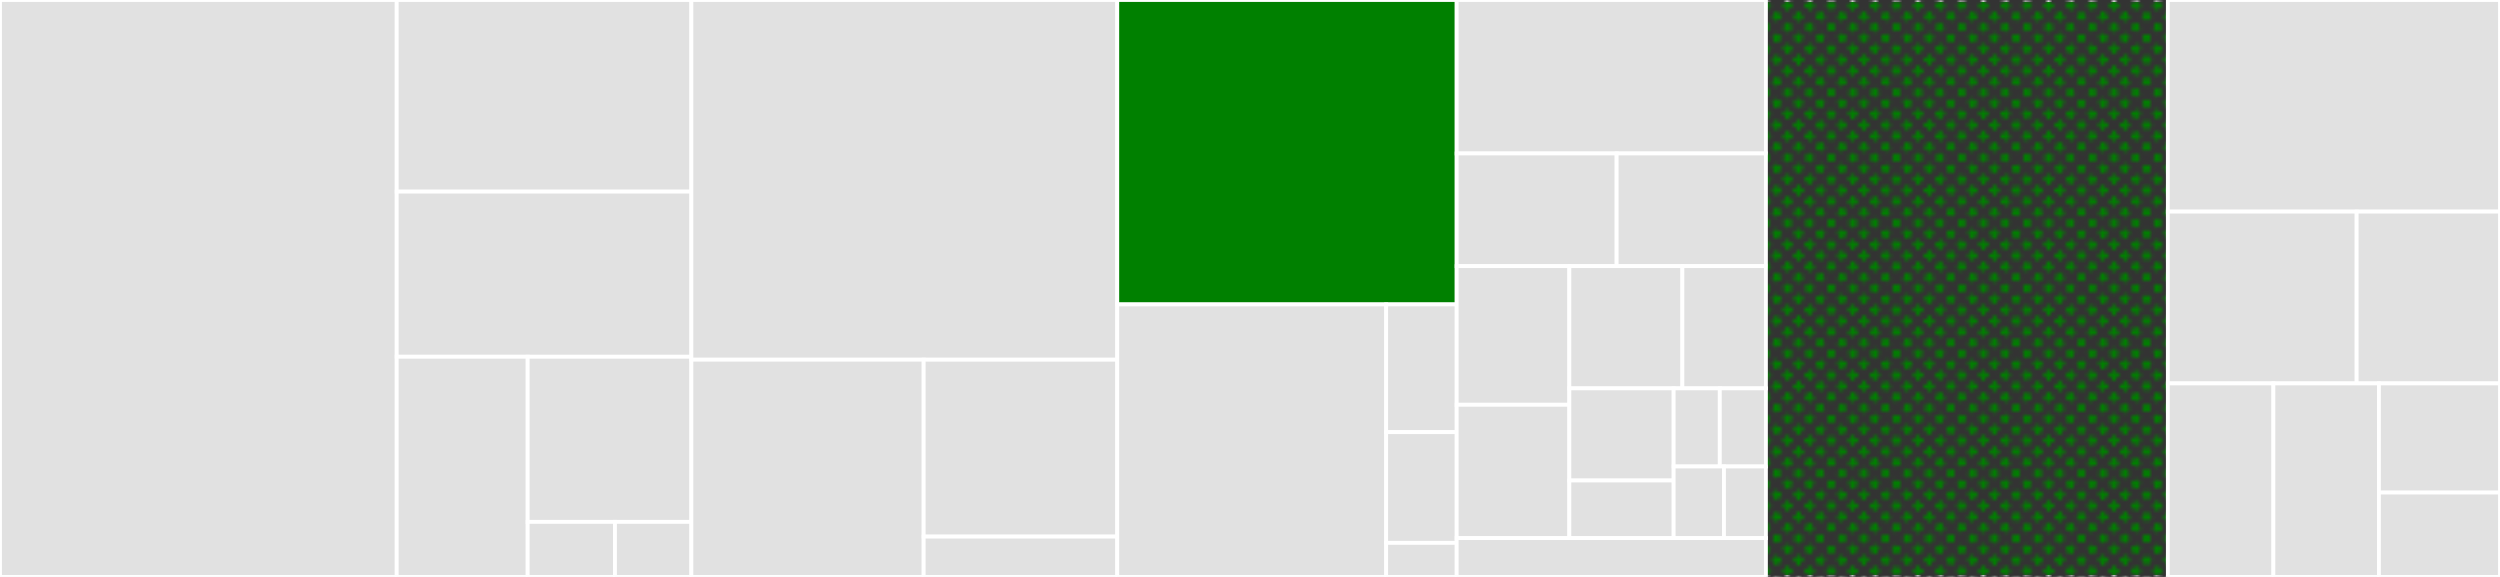 <svg baseProfile="full" width="650" height="150" viewBox="0 0 650 150" version="1.1"
xmlns="http://www.w3.org/2000/svg" xmlns:ev="http://www.w3.org/2001/xml-events"
xmlns:xlink="http://www.w3.org/1999/xlink">

<rect x="0" y="0" width="650" height="150" fill="#333333" stroke="none"/>

<style>rect.s{mask:url(#mask);}</style>
<defs>
  <pattern id="white" width="4" height="4" patternUnits="userSpaceOnUse" patternTransform="rotate(45)">
    <rect width="2" height="2" transform="translate(0,0)" fill="white"></rect>
  </pattern>
  <mask id="mask">
    <rect x="0" y="0" width="100%" height="100%" fill="url(#white)"></rect>
  </mask>
</defs>

<rect x="0" y="0" width="103.145" height="150.0" fill="#e1e1e1" stroke="white" stroke-width="1" class=" tooltipped" data-content="internal/client/conn.go"><title>internal/client/conn.go</title></rect>
<rect x="103.145" y="0" width="76.614" height="49.823" fill="#e1e1e1" stroke="white" stroke-width="1" class=" tooltipped" data-content="internal/client/transaction.go"><title>internal/client/transaction.go</title></rect>
<rect x="103.145" y="49.823" width="76.614" height="42.933" fill="#e1e1e1" stroke="white" stroke-width="1" class=" tooltipped" data-content="internal/client/binding.go"><title>internal/client/binding.go</title></rect>
<rect x="103.145" y="92.756" width="34.051" height="57.244" fill="#e1e1e1" stroke="white" stroke-width="1" class=" tooltipped" data-content="internal/client/permission.go"><title>internal/client/permission.go</title></rect>
<rect x="137.195" y="92.756" width="42.563" height="42.933" fill="#e1e1e1" stroke="white" stroke-width="1" class=" tooltipped" data-content="internal/client/periodic_timer.go"><title>internal/client/periodic_timer.go</title></rect>
<rect x="137.195" y="135.689" width="22.7" height="14.311" fill="#e1e1e1" stroke="white" stroke-width="1" class=" tooltipped" data-content="internal/client/errors.go"><title>internal/client/errors.go</title></rect>
<rect x="159.896" y="135.689" width="19.863" height="14.311" fill="#e1e1e1" stroke="white" stroke-width="1" class=" tooltipped" data-content="internal/client/trylock.go"><title>internal/client/trylock.go</title></rect>
<rect x="179.758" y="0" width="110.725" height="93.521" fill="#e1e1e1" stroke="white" stroke-width="1" class=" tooltipped" data-content="internal/server/turn.go"><title>internal/server/turn.go</title></rect>
<rect x="179.758" y="93.521" width="60.395" height="56.479" fill="#e1e1e1" stroke="white" stroke-width="1" class=" tooltipped" data-content="internal/server/util.go"><title>internal/server/util.go</title></rect>
<rect x="240.154" y="93.521" width="50.329" height="45.99" fill="#e1e1e1" stroke="white" stroke-width="1" class=" tooltipped" data-content="internal/server/server.go"><title>internal/server/server.go</title></rect>
<rect x="240.154" y="139.511" width="50.329" height="10.489" fill="#e1e1e1" stroke="white" stroke-width="1" class=" tooltipped" data-content="internal/server/stun.go"><title>internal/server/stun.go</title></rect>
<rect x="290.483" y="0" width="88.255" height="79.141" fill="green" stroke="white" stroke-width="1" class=" tooltipped" data-content="internal/allocation/allocation.go"><title>internal/allocation/allocation.go</title></rect>
<rect x="290.483" y="79.141" width="69.916" height="70.859" fill="#e1e1e1" stroke="white" stroke-width="1" class=" tooltipped" data-content="internal/allocation/allocation_manager.go"><title>internal/allocation/allocation_manager.go</title></rect>
<rect x="360.399" y="79.141" width="18.339" height="33.215" fill="#e1e1e1" stroke="white" stroke-width="1" class=" tooltipped" data-content="internal/allocation/channel_bind.go"><title>internal/allocation/channel_bind.go</title></rect>
<rect x="360.399" y="112.356" width="18.339" height="28.786" fill="#e1e1e1" stroke="white" stroke-width="1" class=" tooltipped" data-content="internal/allocation/permission.go"><title>internal/allocation/permission.go</title></rect>
<rect x="360.399" y="141.143" width="18.339" height="8.857" fill="#e1e1e1" stroke="white" stroke-width="1" class=" tooltipped" data-content="internal/allocation/five_tuple.go"><title>internal/allocation/five_tuple.go</title></rect>
<rect x="378.738" y="0" width="80.404" height="39.899" fill="#e1e1e1" stroke="white" stroke-width="1" class=" tooltipped" data-content="internal/proto/chandata.go"><title>internal/proto/chandata.go</title></rect>
<rect x="378.738" y="39.899" width="41.588" height="29.293" fill="#e1e1e1" stroke="white" stroke-width="1" class=" tooltipped" data-content="internal/proto/reqfamily.go"><title>internal/proto/reqfamily.go</title></rect>
<rect x="420.326" y="39.899" width="38.816" height="29.293" fill="#e1e1e1" stroke="white" stroke-width="1" class=" tooltipped" data-content="internal/proto/addr.go"><title>internal/proto/addr.go</title></rect>
<rect x="378.738" y="69.192" width="29.29" height="36.047" fill="#e1e1e1" stroke="white" stroke-width="1" class=" tooltipped" data-content="internal/proto/reqtrans.go"><title>internal/proto/reqtrans.go</title></rect>
<rect x="378.738" y="105.239" width="29.29" height="34.66" fill="#e1e1e1" stroke="white" stroke-width="1" class=" tooltipped" data-content="internal/proto/evenport.go"><title>internal/proto/evenport.go</title></rect>
<rect x="408.028" y="69.192" width="29.391" height="31.778" fill="#e1e1e1" stroke="white" stroke-width="1" class=" tooltipped" data-content="internal/proto/chann.go"><title>internal/proto/chann.go</title></rect>
<rect x="437.419" y="69.192" width="21.723" height="31.778" fill="#e1e1e1" stroke="white" stroke-width="1" class=" tooltipped" data-content="internal/proto/lifetime.go"><title>internal/proto/lifetime.go</title></rect>
<rect x="408.028" y="100.97" width="27.122" height="23.956" fill="#e1e1e1" stroke="white" stroke-width="1" class=" tooltipped" data-content="internal/proto/rsrvtoken.go"><title>internal/proto/rsrvtoken.go</title></rect>
<rect x="408.028" y="124.926" width="27.122" height="14.973" fill="#e1e1e1" stroke="white" stroke-width="1" class=" tooltipped" data-content="internal/proto/data.go"><title>internal/proto/data.go</title></rect>
<rect x="435.15" y="100.97" width="11.996" height="20.311" fill="#e1e1e1" stroke="white" stroke-width="1" class=" tooltipped" data-content="internal/proto/dontfrag.go"><title>internal/proto/dontfrag.go</title></rect>
<rect x="447.146" y="100.97" width="11.996" height="20.311" fill="#e1e1e1" stroke="white" stroke-width="1" class=" tooltipped" data-content="internal/proto/peeraddr.go"><title>internal/proto/peeraddr.go</title></rect>
<rect x="435.15" y="121.281" width="13.087" height="18.618" fill="#e1e1e1" stroke="white" stroke-width="1" class=" tooltipped" data-content="internal/proto/relayedaddr.go"><title>internal/proto/relayedaddr.go</title></rect>
<rect x="448.236" y="121.281" width="10.906" height="18.618" fill="#e1e1e1" stroke="white" stroke-width="1" class=" tooltipped" data-content="internal/proto/proto.go"><title>internal/proto/proto.go</title></rect>
<rect x="378.738" y="139.899" width="80.404" height="10.101" fill="#e1e1e1" stroke="white" stroke-width="1" class=" tooltipped" data-content="internal/ipnet/util.go"><title>internal/ipnet/util.go</title></rect>
<rect x="459.142" y="0" width="104.498" height="150.0" fill="green" stroke="white" stroke-width="1" class="s tooltipped" data-content="client.go"><title>client.go</title></rect>
<rect x="563.64" y="0" width="86.36" height="55.016" fill="#e1e1e1" stroke="white" stroke-width="1" class=" tooltipped" data-content="server.go"><title>server.go</title></rect>
<rect x="563.64" y="55.016" width="49.089" height="44.671" fill="#e1e1e1" stroke="white" stroke-width="1" class=" tooltipped" data-content="stun_conn.go"><title>stun_conn.go</title></rect>
<rect x="612.729" y="55.016" width="37.271" height="44.671" fill="#e1e1e1" stroke="white" stroke-width="1" class=" tooltipped" data-content="relay_address_generator_range.go"><title>relay_address_generator_range.go</title></rect>
<rect x="563.64" y="99.687" width="27.441" height="50.313" fill="#e1e1e1" stroke="white" stroke-width="1" class=" tooltipped" data-content="lt_cred.go"><title>lt_cred.go</title></rect>
<rect x="591.082" y="99.687" width="27.441" height="50.313" fill="#e1e1e1" stroke="white" stroke-width="1" class=" tooltipped" data-content="server_config.go"><title>server_config.go</title></rect>
<rect x="618.523" y="99.687" width="31.477" height="28.382" fill="#e1e1e1" stroke="white" stroke-width="1" class=" tooltipped" data-content="relay_address_generator_static.go"><title>relay_address_generator_static.go</title></rect>
<rect x="618.523" y="128.068" width="31.477" height="21.932" fill="#e1e1e1" stroke="white" stroke-width="1" class=" tooltipped" data-content="relay_address_generator_none.go"><title>relay_address_generator_none.go</title></rect>
</svg>
